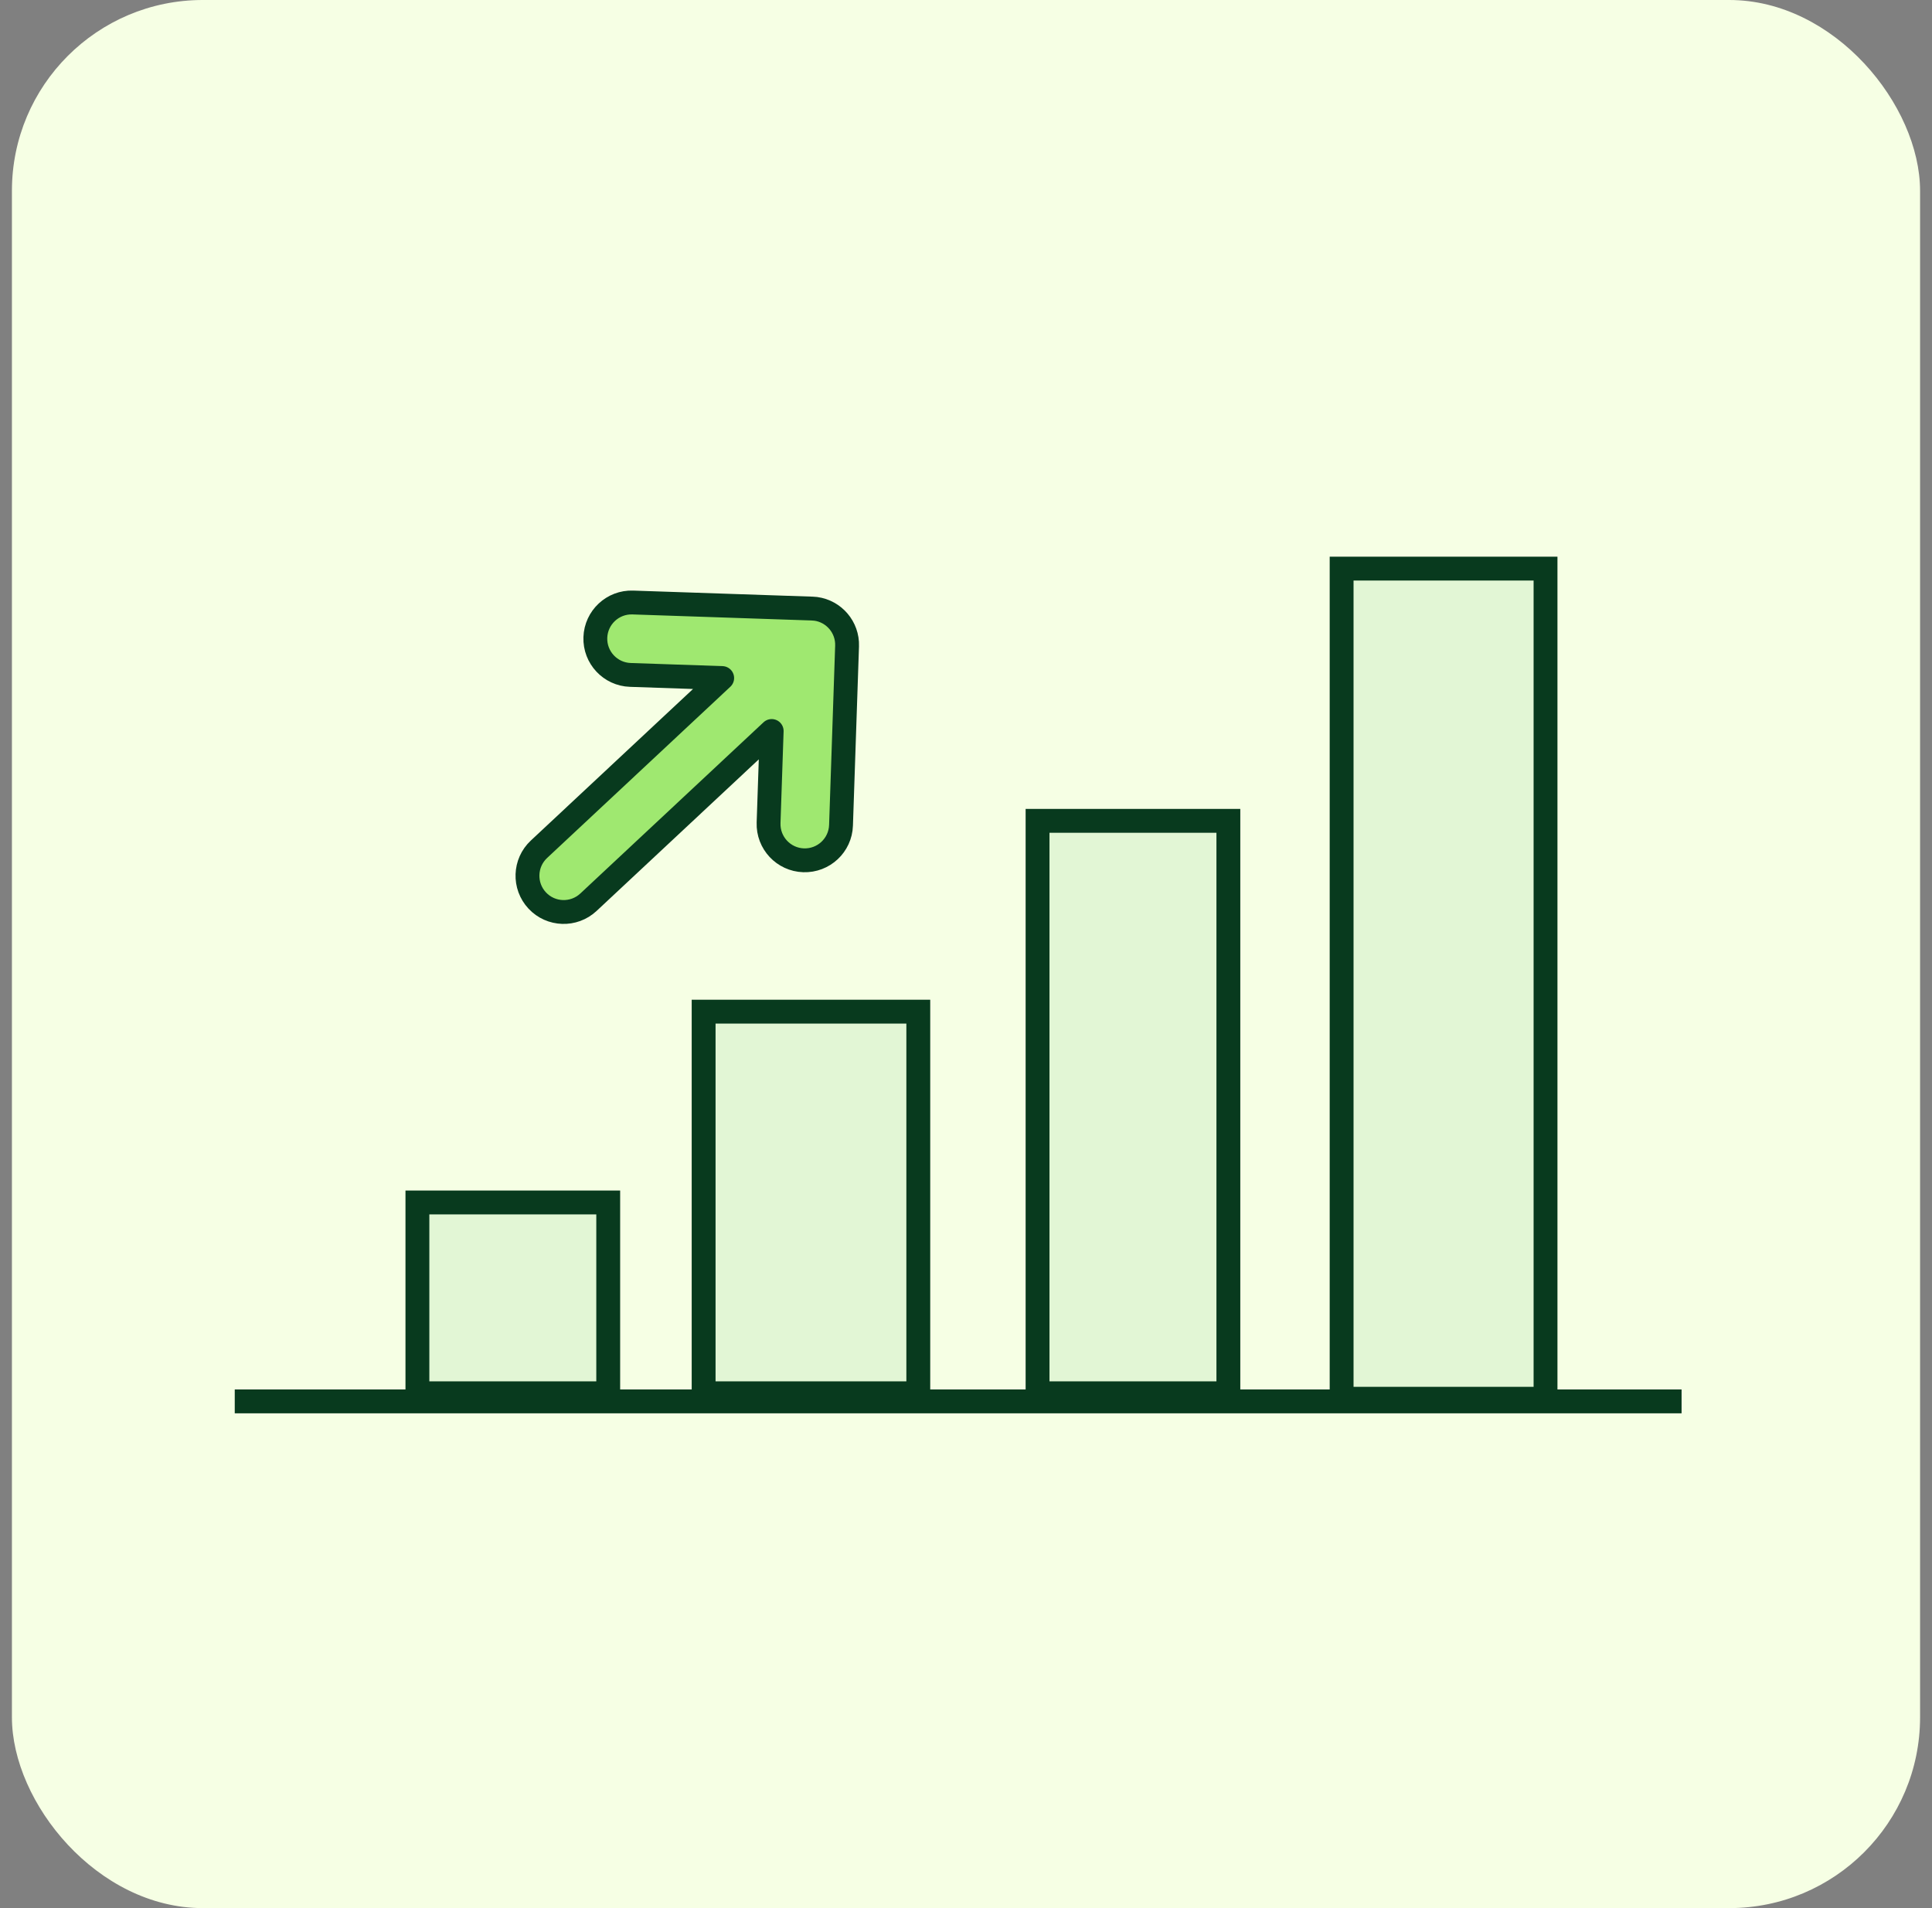 <svg width="81" height="80" viewBox="0 0 81 80" fill="none" xmlns="http://www.w3.org/2000/svg">
<rect x="0" y="0" width="81" height="80" fill="#808080" stroke="none"/>
<rect x="0.5" width="80" height="80" rx="8" fill="#F6FFE4"/>
<line x1="9.842" y1="58.755" x2="70.501" y2="58.755" stroke="#083A1E"/>
<rect x="17.5" y="50.415" width="8" height="8" fill="#E2F6D5" stroke="#083A1E"/>
<rect x="43.5" y="34.415" width="8" height="24" fill="#E2F6D5" stroke="#083A1E"/>
<rect x="56.248" y="23.84" width="8.549" height="34.805" fill="#E2F6D5" stroke="#083A1E"/>
<rect x="29.5" y="42.415" width="9" height="16" fill="#E2F6D5" stroke="#083A1E"/>
<path d="M22.596 35.607L30.278 28.428L26.427 28.297C25.589 28.269 24.932 27.566 24.96 26.728C24.989 25.889 25.692 25.232 26.53 25.261L34.047 25.515L34.202 25.527C34.965 25.631 35.541 26.299 35.514 27.085L35.26 34.602C35.232 35.441 34.529 36.097 33.69 36.069C32.851 36.041 32.195 35.338 32.223 34.499L32.353 30.648L24.671 37.827C24.058 38.4 23.096 38.368 22.523 37.755C21.951 37.141 21.983 36.18 22.596 35.607Z" fill="#9FE870" stroke="#083A1E" stroke-linecap="round" stroke-linejoin="round"/>
</svg>
